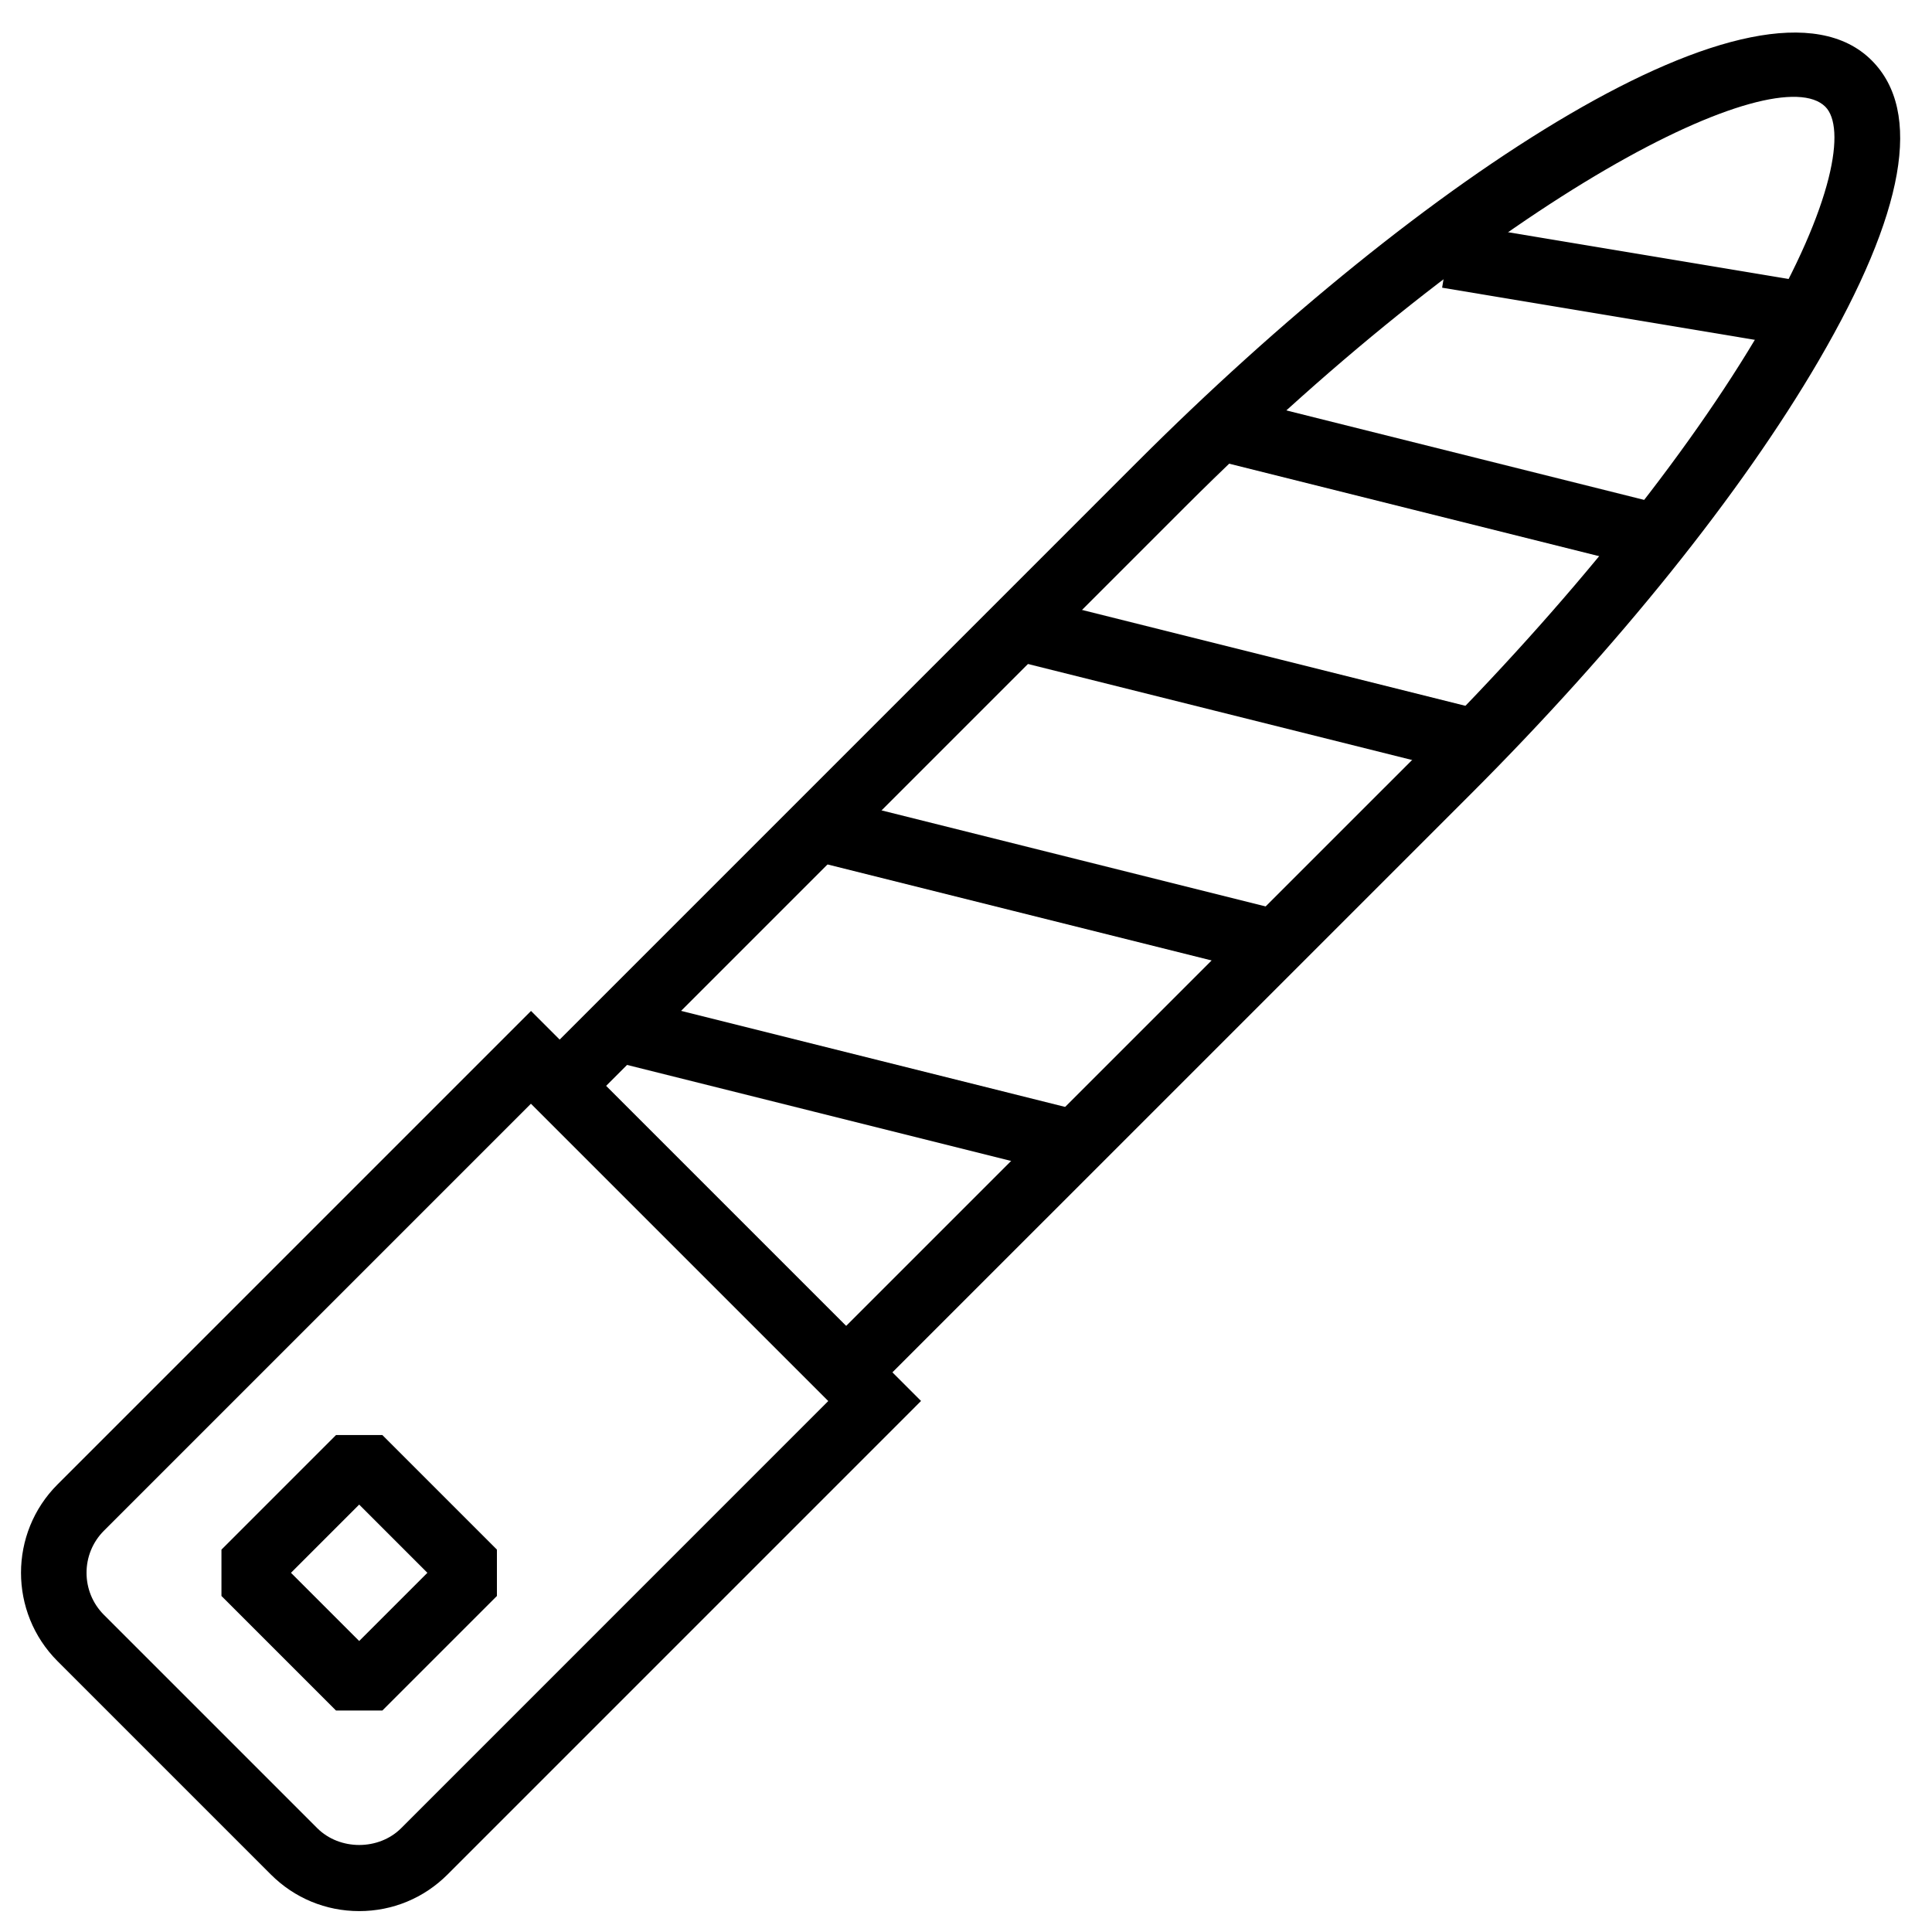 <?xml version="1.0" encoding="UTF-8"?>
<!-- Uploaded to: SVG Repo, www.svgrepo.com, Generator: SVG Repo Mixer Tools -->
<svg fill="#000000" width="800px" height="800px" version="1.1" viewBox="144 144 512 512" xmlns="http://www.w3.org/2000/svg">
 <g fill-rule="evenodd">
  <path d="m284.73 436.47-113.2 113.2c-6.129 6.141-6.129 16.129 0 22.27l56.531 56.531c5.961 5.961 16.324 5.953 22.266 0l113.2-113.21zm-45.543 213.99c-8.844 0-17.156-3.449-23.41-9.703l-56.531-56.531c-12.906-12.918-12.906-33.93 0-46.836l125.48-125.48 103.36 103.36-125.48 125.49c-6.254 6.254-14.566 9.703-23.418 9.703z"/>
  <path d="m304.6 431.79 63.617 63.609 153.25-153.24c38.004-38 69.785-77.543 89.496-111.33 19.164-32.852 22.227-53.082 16.766-58.547-12.977-12.941-85.605 21.977-169.88 106.25zm63.617 88.176-88.184-88.176 165.53-165.54c74.723-74.703 165.52-135.17 194.45-106.25 13.57 13.566 8.844 40.34-14.047 79.586-20.43 35.031-53.184 75.832-92.215 114.86z"/>
  <path d="m221.11 560.81 18.078 18.074 18.074-18.074-18.074-18.078zm24.219 36.5h-12.285l-30.355-30.359v-12.285l30.355-30.359h12.285l30.359 30.359v12.285z"/>
  <path d="m426.82 455.38-121.43-30.359 4.211-16.852 121.44 30.367z"/>
  <path d="m479.96 402.25-121.43-30.359 4.211-16.852 121.44 30.371z"/>
  <path d="m533.09 349.13-121.44-30.359 4.215-16.852 121.43 30.367z"/>
  <path d="m586.22 296-121.44-30.359 4.215-16.852 121.43 30.367z"/>
  <path d="m617.25 235.43-91.074-15.188 2.856-17.137 91.078 15.184z"/>
 </g>
</svg>